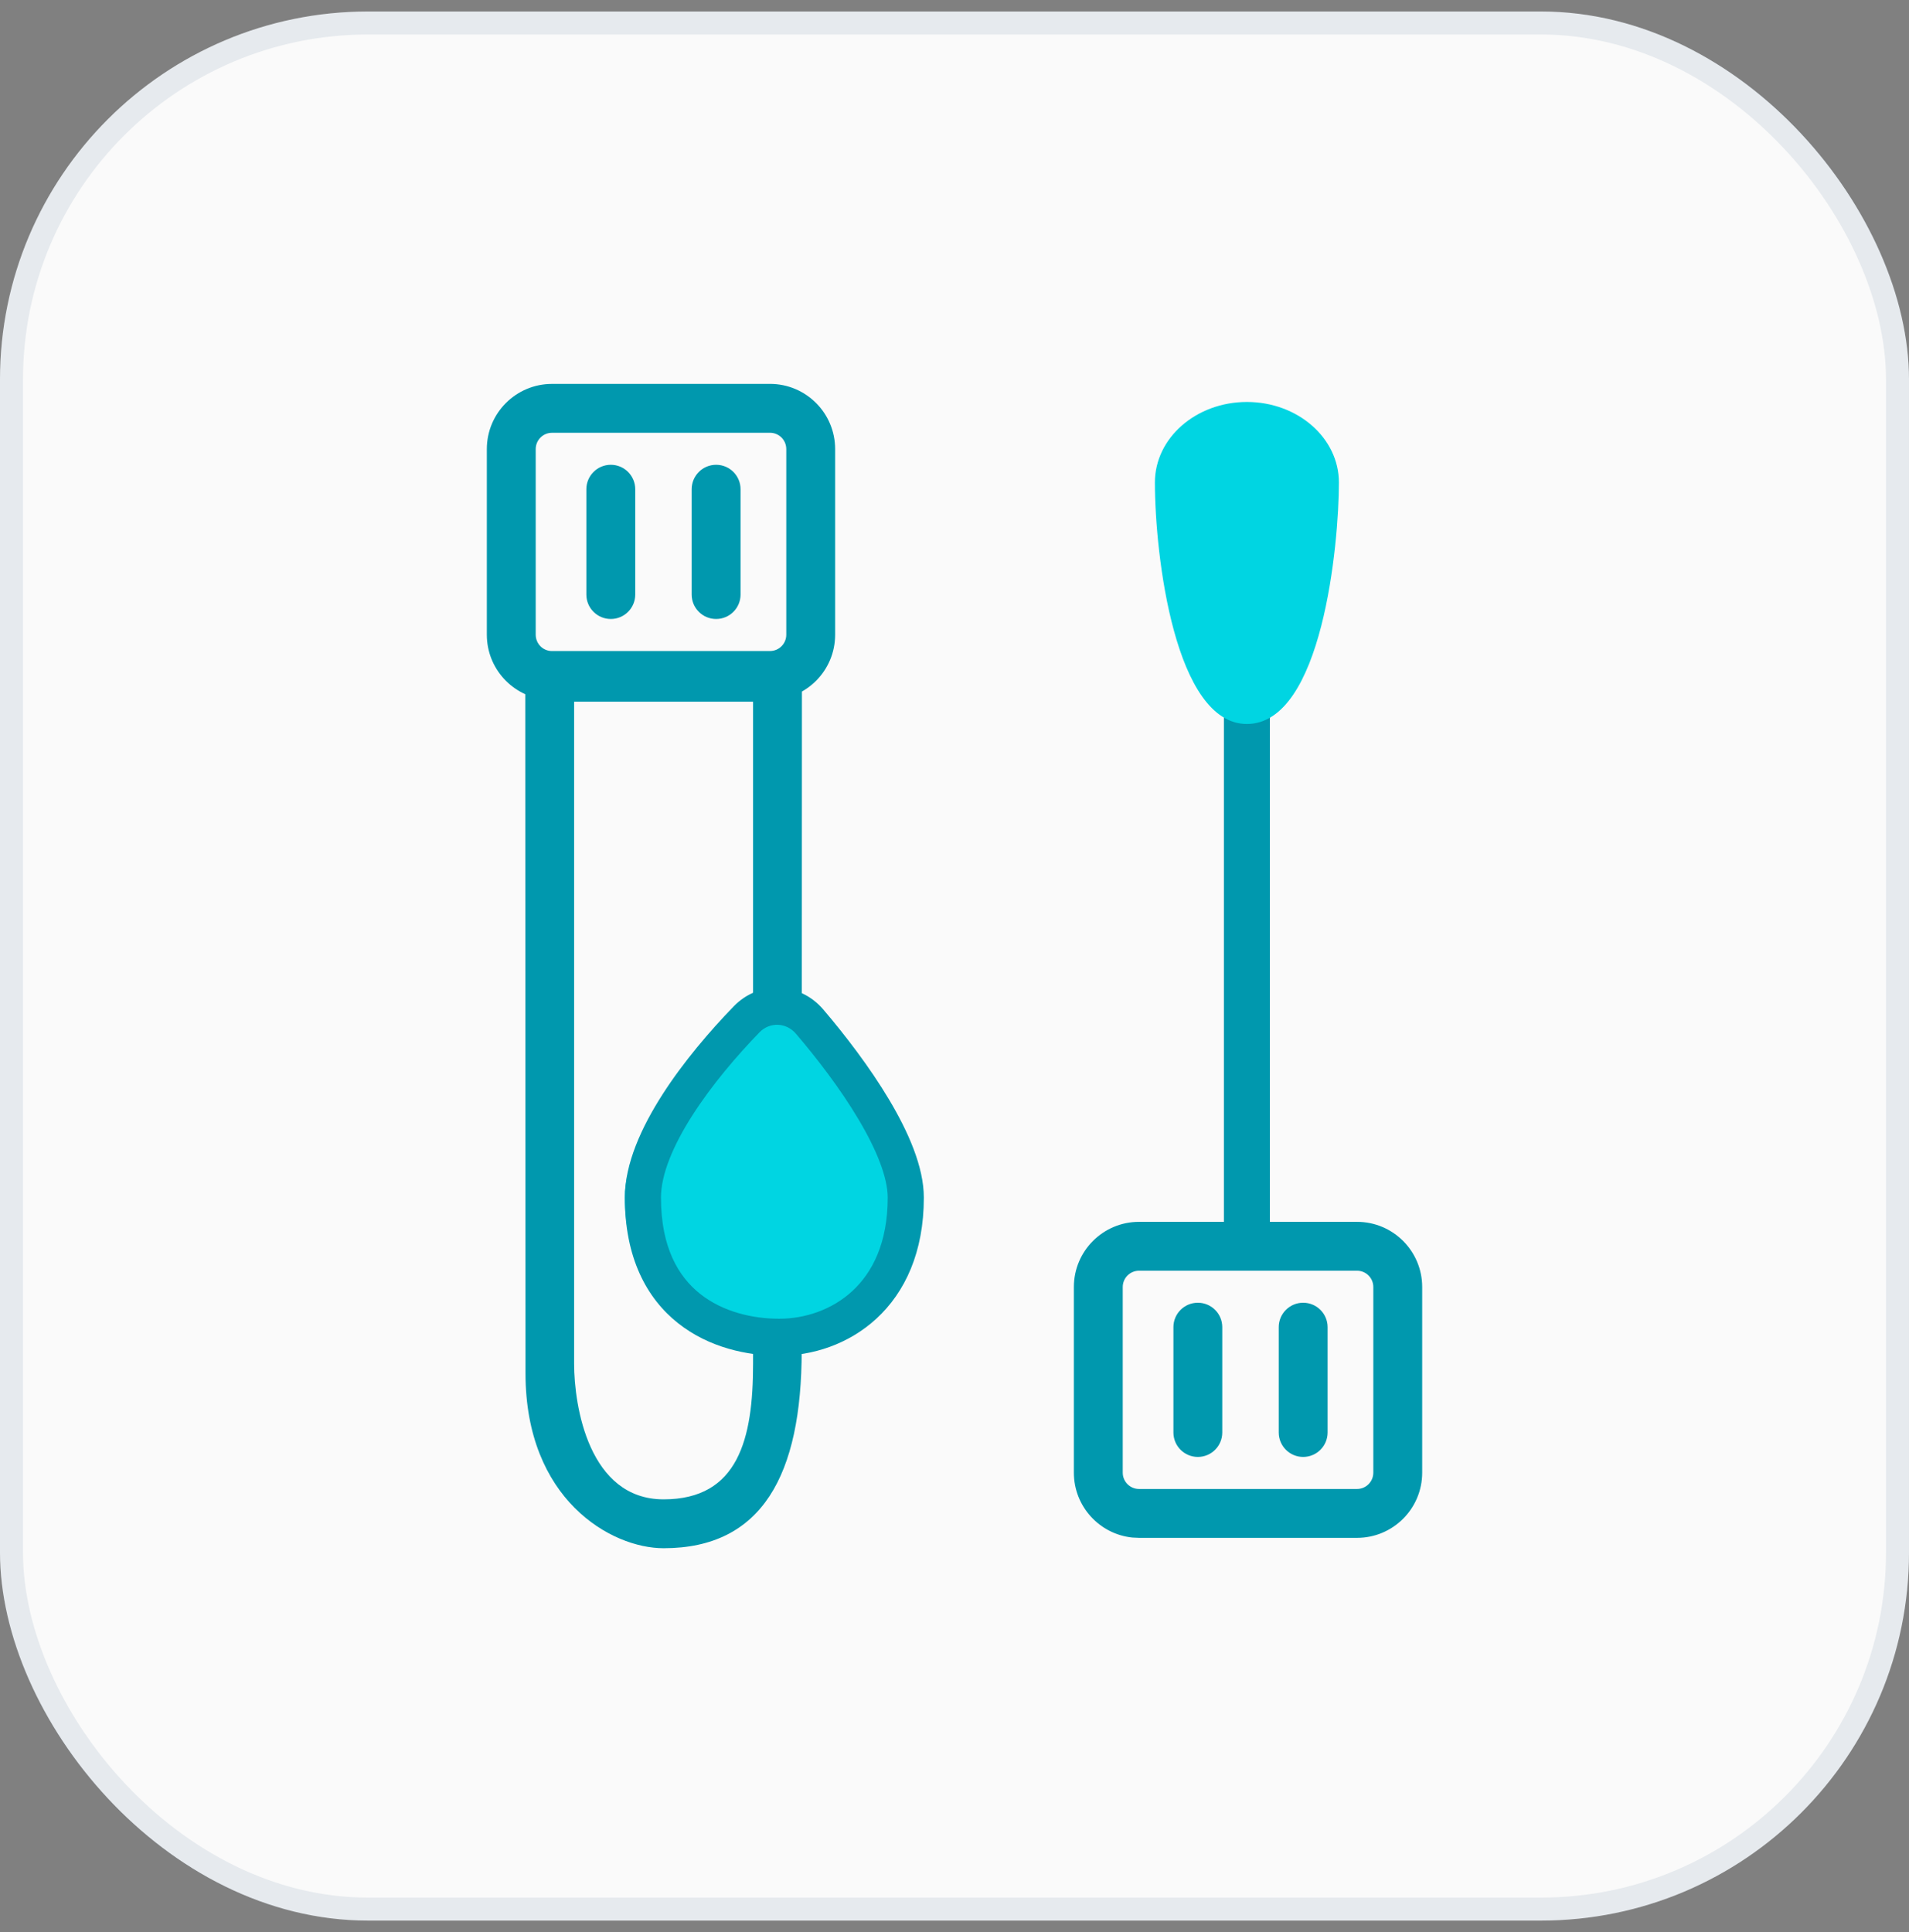 <svg width="83" height="84" viewBox="0 0 83 84" fill="none" xmlns="http://www.w3.org/2000/svg">
<rect x="0" y="0" width="83" height="84" fill="#808080" stroke="none"/>
<rect y="0.5" width="83" height="83" rx="16" fill="#FAFAFA"/>
<rect x="0.5" y="1" width="82" height="82" rx="15.5" stroke="#003A6E" stroke-opacity="0.08"/>
<path d="M32.742 59.296L32.742 30.507H24.962L24.962 59.296C24.962 61.121 25.599 65.185 28.851 65.186V67.311C26.563 67.31 22.848 65.186 22.848 59.709L22.837 28.382H34.867L34.856 58.709C34.856 64.121 33.139 67.311 28.851 67.311V65.186C32.104 65.186 32.742 62.549 32.742 59.296Z" fill="#0098AE"/>
<path d="M27.167 52.036C27.167 49.623 29.786 46.516 31.902 44.495C32.713 43.721 34.019 43.769 34.776 44.59C36.74 46.722 39.167 49.893 39.167 52.036C39.167 56.256 36.056 57.943 33.389 57.943C30.723 57.943 27.167 56.678 27.167 52.036Z" fill="#00D5E2"/>
<path d="M38.596 52.067C38.596 51.202 38.122 50 37.321 48.655C36.541 47.343 35.525 46.018 34.608 44.944C34.182 44.446 33.466 44.423 33.02 44.883C32.035 45.898 30.946 47.174 30.109 48.482C29.256 49.815 28.738 51.069 28.738 52.067C28.738 54.233 29.494 55.503 30.443 56.255C31.428 57.035 32.721 57.334 33.878 57.334C34.984 57.334 36.163 56.955 37.056 56.132C37.932 55.324 38.596 54.032 38.596 52.067ZM40.167 52.067C40.167 54.439 39.349 56.183 38.108 57.327C36.885 58.455 35.312 58.943 33.878 58.943C32.496 58.943 30.826 58.592 29.483 57.529C28.105 56.437 27.167 54.672 27.167 52.067C27.167 50.584 27.897 49.001 28.794 47.598C29.708 46.17 30.874 44.81 31.905 43.748C33.002 42.617 34.774 42.693 35.79 43.883C36.743 44.999 37.819 46.4 38.662 47.816C39.485 49.2 40.167 50.729 40.167 52.067Z" fill="#0098AE"/>
<path d="M55.213 30.154L55.213 54.154H53.213L53.213 30.154H55.213Z" fill="#0098AE"/>
<path d="M59.001 64.735V66.86L49.524 66.86V64.735L59.001 64.735ZM59.709 64.027V55.954C59.709 55.563 59.392 55.246 59.001 55.246L49.524 55.246C49.133 55.246 48.815 55.563 48.815 55.955V64.027C48.815 64.418 49.133 64.735 49.524 64.735V66.86L49.235 66.847C47.806 66.702 46.69 65.494 46.69 64.027V55.955C46.69 54.39 47.959 53.121 49.524 53.121L59.001 53.121C60.566 53.121 61.834 54.39 61.834 55.954V64.027C61.834 65.591 60.566 66.86 59.001 66.86V64.735C59.392 64.735 59.709 64.418 59.709 64.027Z" fill="#0098AE"/>
<path d="M51.018 62.279V57.7C51.018 57.113 51.493 56.638 52.08 56.638C52.667 56.638 53.142 57.113 53.142 57.7V62.279C53.142 62.866 52.667 63.342 52.08 63.342C51.493 63.342 51.018 62.866 51.018 62.279Z" fill="#0098AE"/>
<path d="M55.597 62.279V57.7C55.597 57.113 56.072 56.638 56.659 56.638C57.246 56.638 57.722 57.113 57.722 57.7V62.279C57.722 62.866 57.246 63.342 56.659 63.342C56.072 63.342 55.597 62.866 55.597 62.279Z" fill="#0098AE"/>
<path d="M33.477 28.304V30.429L24 30.43V28.305L33.477 28.304ZM34.186 27.596V19.524C34.186 19.133 33.868 18.815 33.477 18.815L24 18.816C23.609 18.816 23.292 19.133 23.292 19.524L23.292 27.596C23.292 27.988 23.609 28.305 24 28.305V30.43L23.711 30.416C22.282 30.271 21.167 29.064 21.167 27.596L21.167 19.524C21.167 17.959 22.436 16.691 24 16.691L33.477 16.69C35.042 16.69 36.31 17.959 36.31 19.524V27.596C36.31 29.161 35.042 30.429 33.477 30.429V28.304C33.868 28.304 34.186 27.987 34.186 27.596Z" fill="#0098AE"/>
<path d="M25.494 25.849L25.494 21.27C25.494 20.683 25.97 20.207 26.557 20.207C27.143 20.207 27.619 20.683 27.619 21.27V25.849C27.619 26.436 27.143 26.911 26.557 26.911C25.97 26.911 25.494 26.436 25.494 25.849Z" fill="#0098AE"/>
<path d="M30.073 25.849L30.073 21.27C30.073 20.683 30.549 20.207 31.136 20.207C31.723 20.207 32.198 20.683 32.198 21.27V25.849C32.198 26.436 31.723 26.911 31.136 26.911C30.549 26.911 30.073 26.436 30.073 25.849Z" fill="#0098AE"/>
<path d="M50.213 20.976C50.213 19.043 52.004 17.476 54.213 17.476C56.422 17.476 58.213 19.043 58.213 20.976C58.213 23.654 57.489 31.476 54.213 31.476C51.085 31.476 50.213 24.154 50.213 20.976Z" fill="#00D5E2"/>
</svg>

